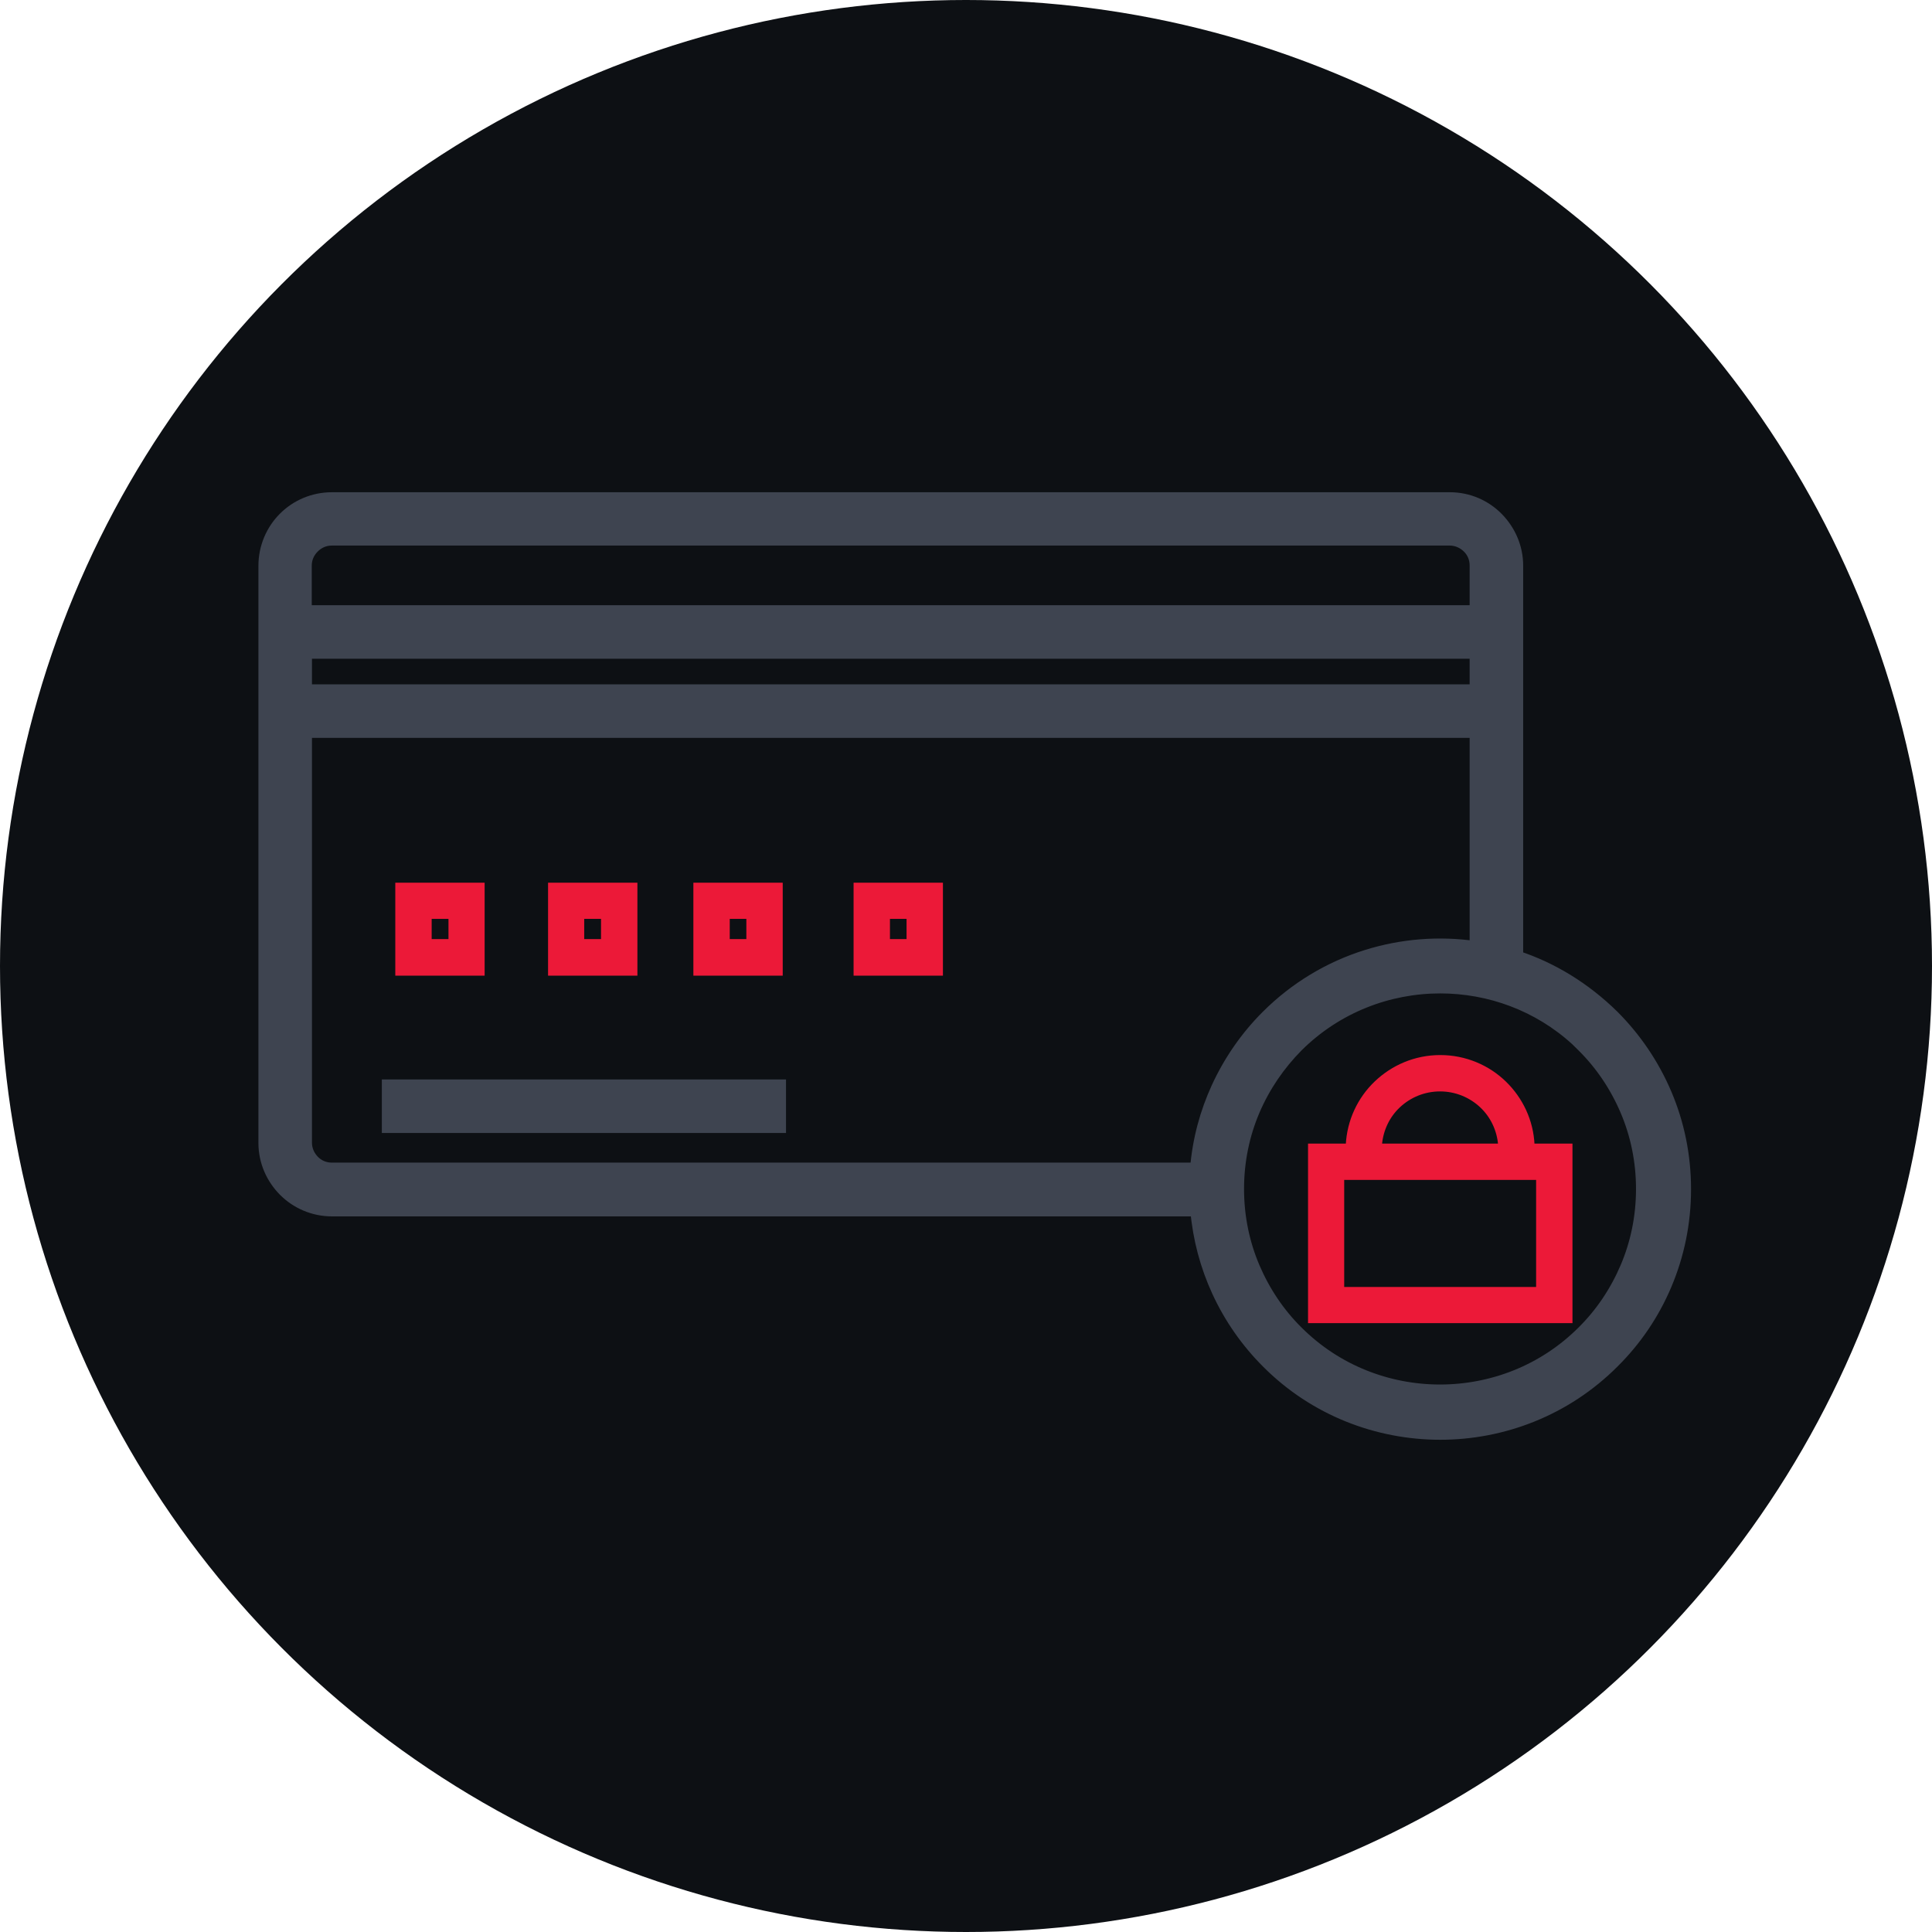 <svg width="157" height="157" viewBox="0 0 157 157" fill="none" xmlns="http://www.w3.org/2000/svg">
<circle cx="78.5" cy="78.5" r="78.5" fill="#0D1014"/>
<path d="M39.258 71.981V71.856H39.133H33.601H33.583H32.373H32.248V71.981V79.035V79.16H32.373H39.133H39.258V79.035V71.981ZM34.953 76.438V74.544H36.57V76.438H34.953Z" fill="#EC1938" stroke="#EC1938" stroke-width="0.25"/>
<path d="M32.029 88.219H31.529V88.719V89.894V91.07V91.57H32.029H47.451H62.873H63.373V91.07V89.894V88.719V88.219H62.873H47.451H32.029Z" fill="#3E4450" stroke="#3E4450"/>
<path d="M76.5 71.981V71.856H76.375H70.843H69.615H69.49V71.981V79.035V79.16H69.615H76.375H76.5V79.035V71.981ZM72.195 76.438V74.544H73.795V76.438H72.195Z" fill="#EC1938" stroke="#EC1938" stroke-width="0.25"/>
<path d="M51.672 71.981V71.856H51.547H46.015H44.787H44.662V71.981V79.035V79.16H44.787H51.547H51.672V79.035V71.981ZM47.35 76.438V74.544H48.967V76.438H47.35Z" fill="#EC1938" stroke="#EC1938" stroke-width="0.25"/>
<path d="M63.481 71.981V71.856H63.356H57.823H56.596H56.471V71.981V79.035V79.16H56.596H63.356H63.481V79.035V71.981ZM59.176 76.438V74.544H60.776V76.438H59.176Z" fill="#EC1938" stroke="#EC1938" stroke-width="0.25"/>
<path d="M109.485 93.055H106.545H106.42V93.18V107.27V107.395H106.545H127.534H127.659V107.27V93.18V93.055H127.534H124.577C124.493 91.064 123.622 89.281 122.296 87.99C120.942 86.671 119.078 85.862 117.039 85.862C115 85.862 113.154 86.671 111.783 87.989C110.439 89.282 109.585 91.064 109.485 93.055ZM120.377 89.899C121.223 90.696 121.771 91.808 121.868 93.055H112.176C112.273 91.808 112.821 90.696 113.667 89.899C114.544 89.073 115.724 88.567 117.022 88.567C118.32 88.567 119.5 89.073 120.377 89.899ZM109.108 104.707V95.76H124.954V104.707H109.108Z" fill="#EC1938" stroke="#EC1938" stroke-width="0.25"/>
<path d="M123.278 77.754V45.979C123.278 44.474 122.667 43.123 121.683 42.119C120.692 41.11 119.32 40.5 117.816 40.5H26.979C25.46 40.5 24.089 41.109 23.099 42.099C22.108 43.09 21.5 44.478 21.5 45.979V92.885C21.5 94.392 22.13 95.761 23.116 96.748C24.105 97.737 25.476 98.347 26.979 98.347H97.228C97.431 100.675 98.035 102.891 98.966 104.919C99.959 107.083 101.325 109.033 102.992 110.7C106.842 114.568 111.951 116.5 117.038 116.5C122.126 116.5 127.217 114.568 131.084 110.701C132.893 108.91 134.347 106.781 135.358 104.386C136.37 101.991 136.919 99.384 136.919 96.636C136.919 93.889 136.37 91.281 135.358 88.903C134.347 86.526 132.893 84.381 131.085 82.573L131.082 82.57C129.949 81.455 128.692 80.463 127.326 79.629C126.064 78.859 124.71 78.224 123.278 77.754ZM119.927 49.681H24.834V45.962C24.834 45.378 25.068 44.863 25.466 44.466C25.863 44.068 26.378 43.834 26.962 43.834H117.799C118.383 43.834 118.902 44.069 119.302 44.455C119.689 44.828 119.927 45.356 119.927 45.945V49.681ZM117.038 80.228C121.023 80.228 125.004 81.653 128.12 84.503L128.633 85.01C130.124 86.484 131.316 88.262 132.156 90.228C132.994 92.189 133.447 94.352 133.447 96.619C133.447 98.886 132.994 101.049 132.156 103.01C131.316 104.976 130.124 106.754 128.633 108.227L128.631 108.229C125.445 111.416 121.235 113.01 117.021 113.01C112.807 113.01 108.597 111.416 105.41 108.229L105.408 108.227C103.918 106.754 102.726 104.976 101.886 103.01C101.048 101.049 100.595 98.886 100.595 96.619C100.595 94.352 101.048 92.189 101.886 90.228C102.724 88.266 103.932 86.504 105.411 85.008C108.615 81.822 112.825 80.228 117.038 80.228ZM24.851 59.463H119.927V76.979C116.912 76.537 113.893 76.794 111.063 77.677C108.047 78.617 105.262 80.285 102.957 82.59C101.289 84.257 99.924 86.226 98.931 88.388C98.001 90.417 97.396 92.633 97.207 94.978H26.962C26.373 94.978 25.846 94.74 25.472 94.353C25.086 93.953 24.851 93.435 24.851 92.85V59.463ZM24.851 56.112V53.032H119.927V56.112H24.851Z" fill="#3E4450" stroke="#3E4450"/>
</svg>
